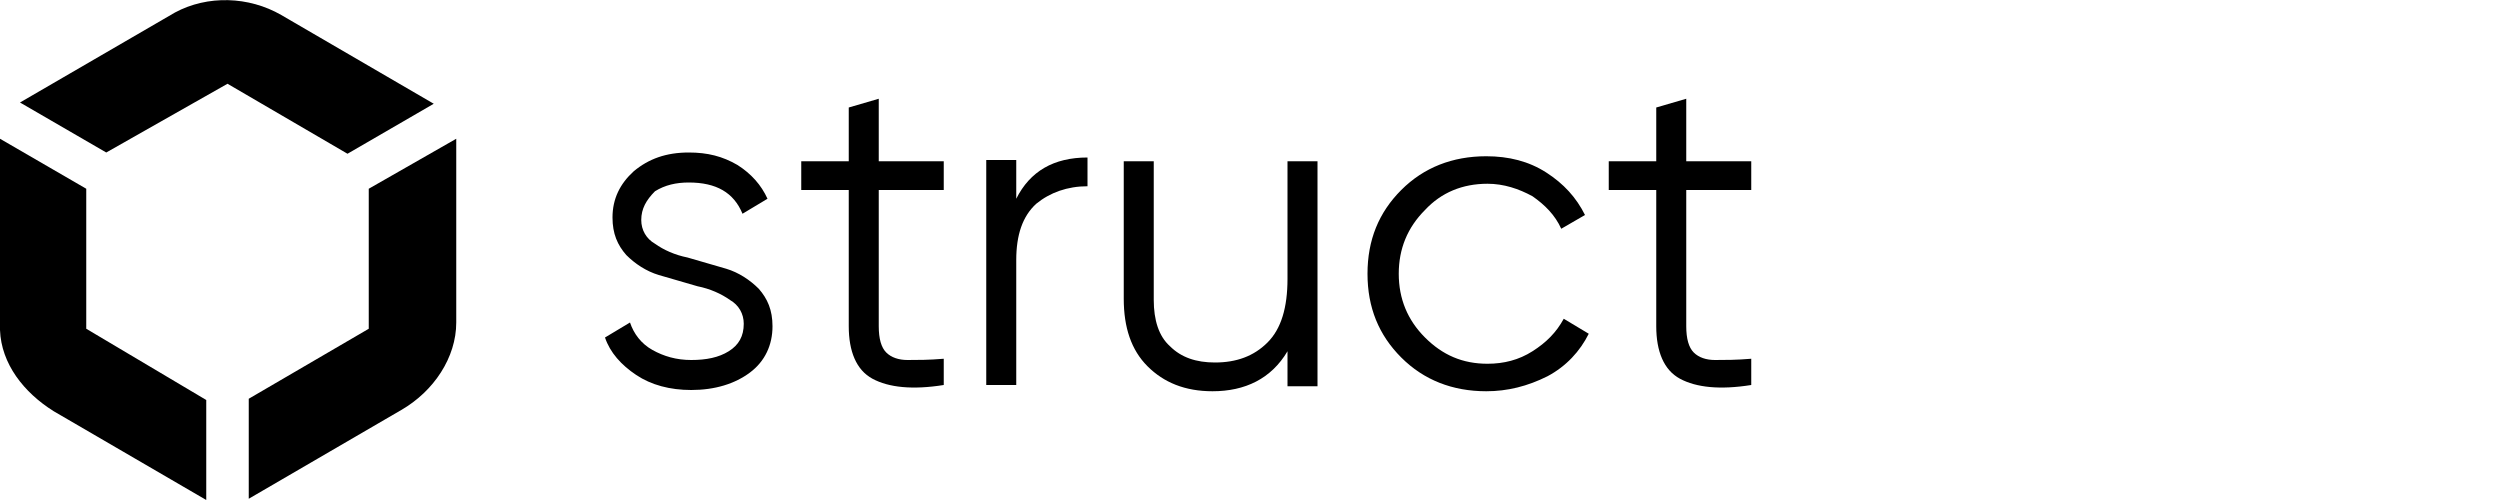 <svg xmlns="http://www.w3.org/2000/svg" width="200" height="40" x="0px" y="0px" viewBox="0 0 200 40">
<g>
	<path class="u-fill-primary-lighter" d="M6.9,26.3V15.1l-6.9-4v15.3c0.1,2.7,1.9,5,4.3,6.5L16.5,40v-8L6.9,26.3z"/>
	<path class="u-fill-primary" d="M18.2,6.7l9.6,5.6l6.9-4L22.5,1.2C19.9-0.3,16.6-0.4,14,1L1.6,8.2l6.9,4L18.2,6.7z"/>
	<path class="u-fill-primary-light" d="M29.5,15.1v11.2l-9.6,5.6v8l12.2-7.1c2.6-1.5,4.4-4.2,4.4-7V11.1L29.5,15.1z"/>
</g>
<g>
	<path class="u-fill-gray-500" d="M51.3,17.6c0,0.8,0.4,1.5,1.1,1.9c0.7,0.5,1.6,0.9,2.6,1.1c1,0.3,2.1,0.6,3.1,0.9c1,0.3,1.9,0.9,2.6,1.6
		c0.7,0.8,1.1,1.7,1.1,3c0,1.5-0.6,2.8-1.8,3.7s-2.8,1.4-4.7,1.4c-1.7,0-3.2-0.4-4.4-1.2c-1.2-0.8-2.1-1.8-2.5-3l2-1.2
		c0.3,0.9,0.9,1.7,1.8,2.2c0.9,0.5,1.9,0.8,3.1,0.8c1.2,0,2.2-0.2,3-0.7s1.2-1.2,1.2-2.2c0-0.8-0.4-1.5-1.1-1.9
		c-0.7-0.5-1.6-0.9-2.6-1.1c-1-0.3-2.1-0.6-3.1-0.9c-1-0.3-1.9-0.9-2.6-1.6c-0.7-0.8-1.1-1.7-1.1-3c0-1.5,0.6-2.7,1.7-3.7
		c1.2-1,2.6-1.5,4.4-1.5c1.5,0,2.7,0.3,3.9,1c1.1,0.7,1.9,1.6,2.4,2.7l-2,1.2c-0.7-1.7-2.1-2.5-4.3-2.5c-1,0-1.9,0.2-2.7,0.7
		C51.7,16,51.3,16.7,51.3,17.6z"/>
	<path class="u-fill-gray-500" d="M75.5,15.2h-5.2v10.9c0,1,0.2,1.7,0.6,2.1c0.4,0.4,1,0.6,1.7,0.6c0.8,0,1.7,0,2.9-0.1v2.1
		c-2.5,0.4-4.4,0.2-5.7-0.5c-1.3-0.7-1.9-2.2-1.9-4.2V15.2h-3.8v-2.3h3.8V8.6l2.4-0.7v5h5.2V15.2z"/>
	<path class="u-fill-gray-500" d="M81.3,15.9c1.1-2.2,3-3.3,5.7-3.3v2.3c-1.6,0-3,0.5-4.1,1.4c-1.1,1-1.6,2.5-1.6,4.5v10h-2.4v-18h2.4V15.9z"/>
	<path class="u-fill-gray-500" d="M103,12.9h2.4v18H103v-2.8c-1.3,2.2-3.4,3.2-6,3.2c-2.2,0-3.9-0.7-5.2-2c-1.3-1.3-1.9-3.1-1.9-5.4V12.9h2.4
		v11.1c0,1.6,0.4,2.9,1.3,3.7c0.9,0.9,2.1,1.3,3.6,1.3c1.7,0,3.1-0.5,4.2-1.6c1.1-1.1,1.6-2.8,1.6-5.1V12.9z"/>
	<path class="u-fill-gray-500" d="M118.9,31.3c-2.7,0-5-0.9-6.8-2.7c-1.8-1.8-2.7-4-2.7-6.7s0.9-4.9,2.7-6.7c1.8-1.8,4.1-2.7,6.8-2.7
		c1.8,0,3.4,0.4,4.8,1.3s2.4,2,3.1,3.4l-1.9,1.1c-0.5-1.1-1.3-1.9-2.3-2.6c-1.1-0.6-2.3-1-3.6-1c-2,0-3.7,0.7-5,2.1
		c-1.4,1.4-2.1,3.1-2.1,5.1c0,2,0.7,3.7,2.1,5.1c1.4,1.4,3,2.1,5,2.1c1.3,0,2.5-0.3,3.6-1s1.9-1.5,2.5-2.6l2,1.2
		c-0.7,1.4-1.8,2.6-3.3,3.4C122.2,30.9,120.6,31.3,118.9,31.3z"/>
	<path class="u-fill-gray-500" d="M140.1,15.2h-5.2v10.9c0,1,0.2,1.7,0.6,2.1c0.4,0.4,1,0.6,1.7,0.6c0.8,0,1.7,0,2.9-0.1v2.1
		c-2.5,0.4-4.4,0.2-5.7-0.5c-1.3-0.7-1.9-2.2-1.9-4.2V15.2h-3.8v-2.3h3.8V8.6l2.4-0.7v5h5.2V15.2z"/>
</g>
</svg>
